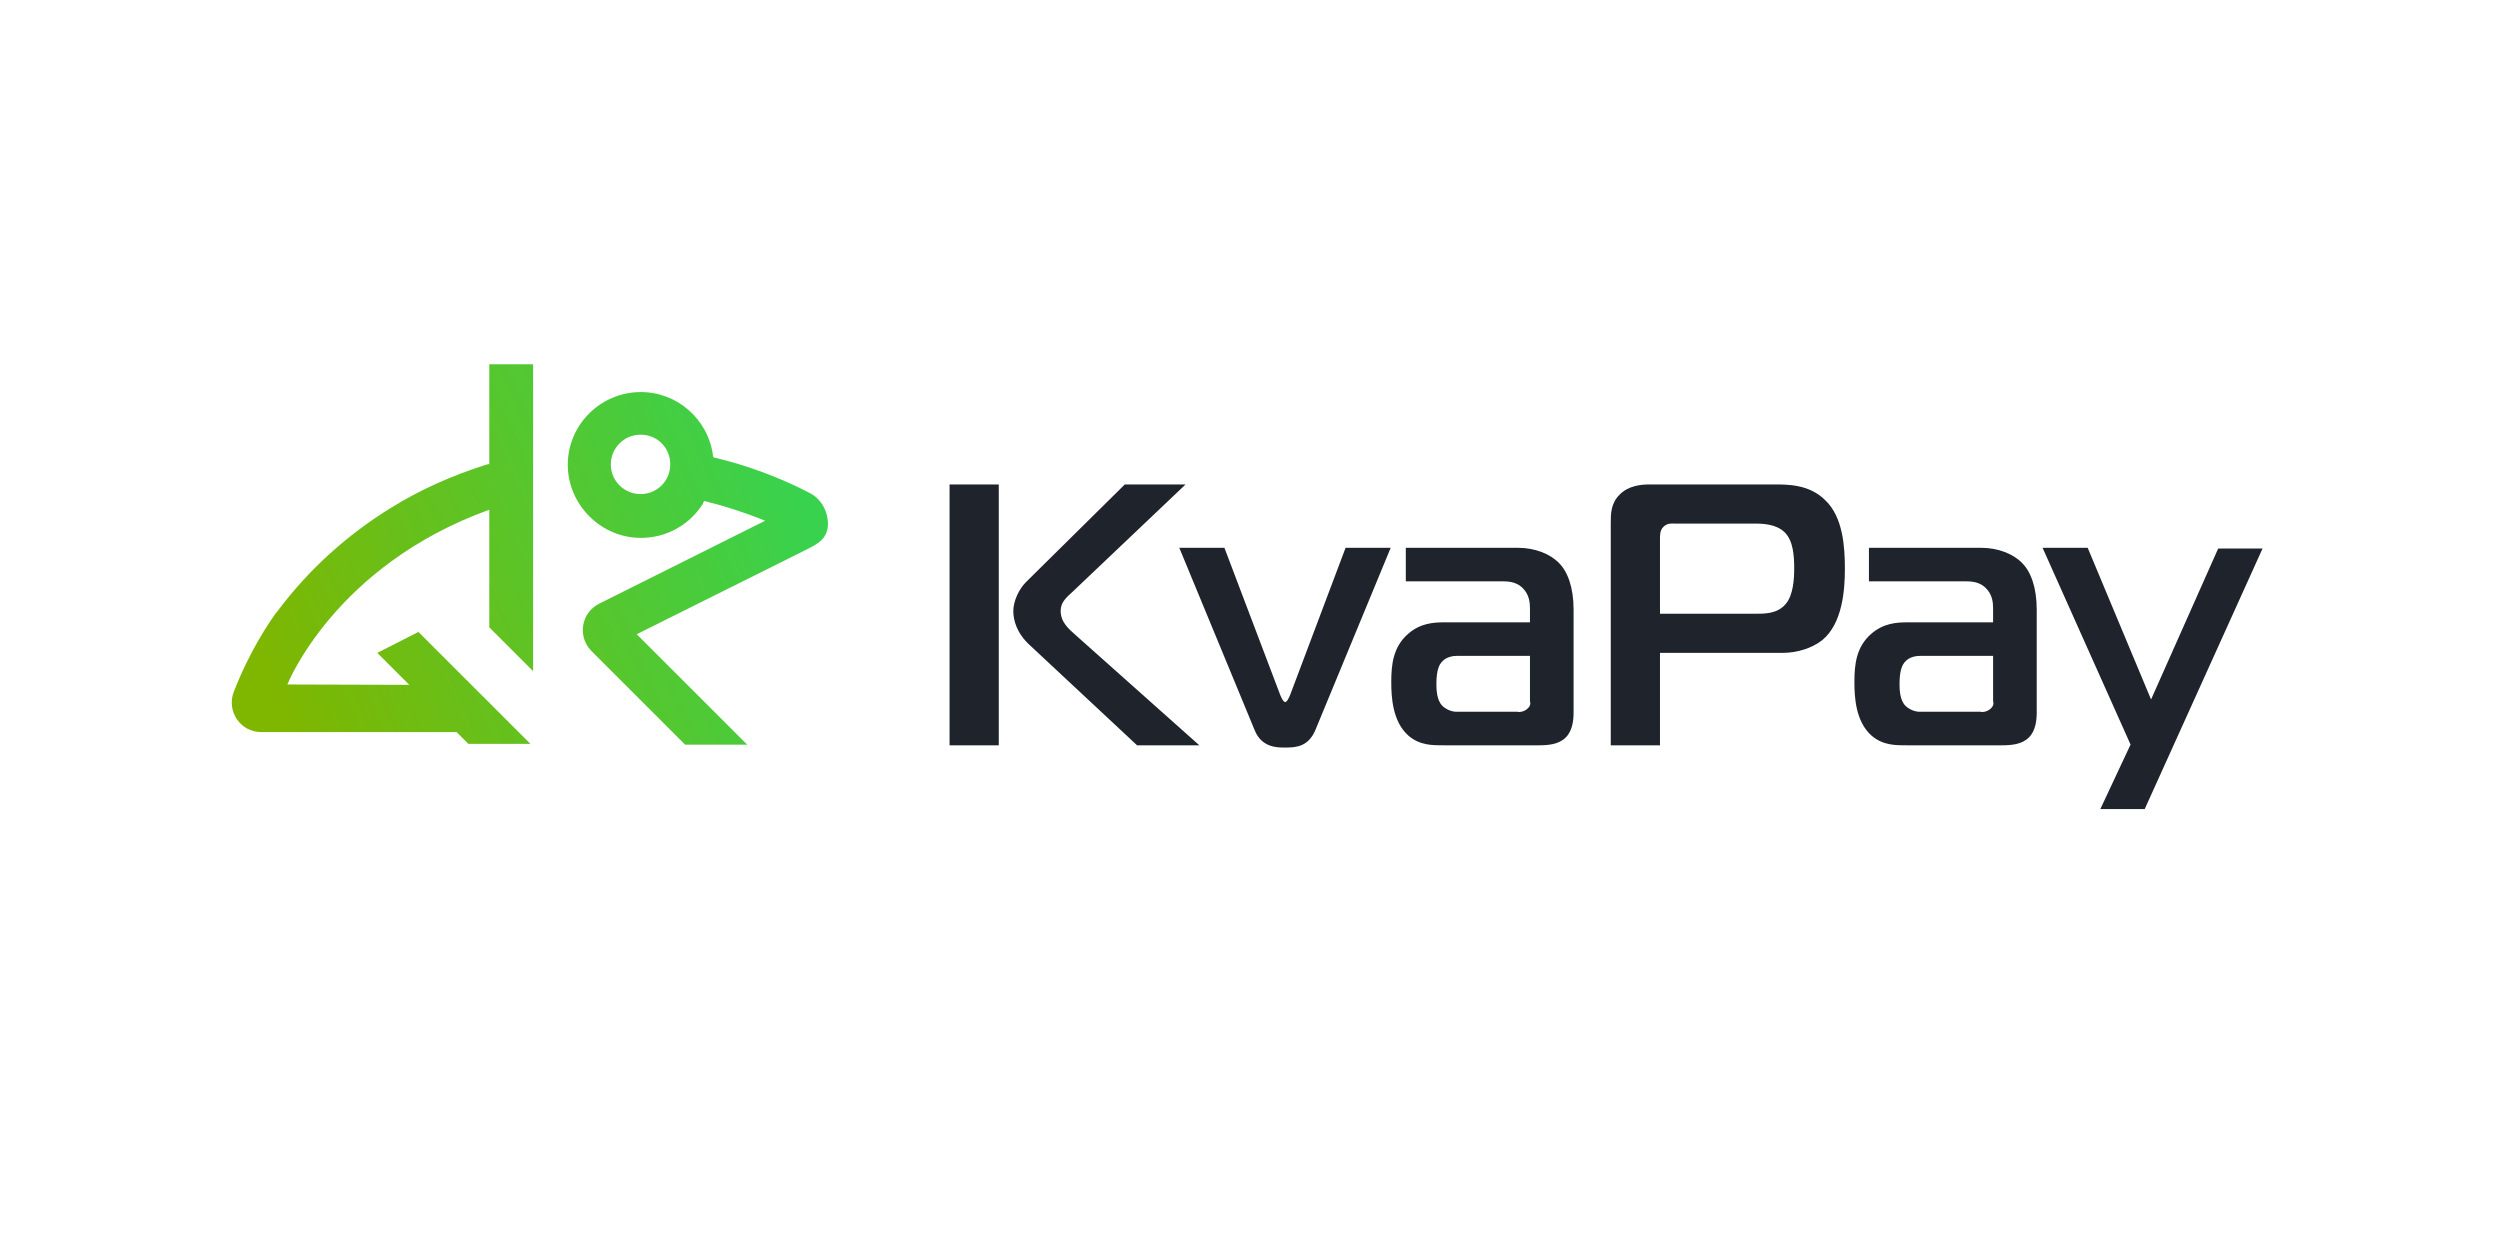 <?xml version="1.0" encoding="UTF-8" standalone="no"?>
<!DOCTYPE svg PUBLIC "-//W3C//DTD SVG 1.1//EN" "http://www.w3.org/Graphics/SVG/1.1/DTD/svg11.dtd">
<svg width="100%" height="100%" viewBox="0 0 400 200" version="1.1" xmlns="http://www.w3.org/2000/svg" xmlns:xlink="http://www.w3.org/1999/xlink" xml:space="preserve" xmlns:serif="http://www.serif.com/" style="fill-rule:evenodd;clip-rule:evenodd;stroke-linejoin:round;stroke-miterlimit:2;">
    <g transform="matrix(1,0,0,1,-920.209,-4254.06)">
        <g id="Artboard1" transform="matrix(0.656,0,0,0.456,1386.27,4228.29)">
            <rect x="-710.151" y="56.441" width="609.493" height="438.137" style="fill:none;"/>
            <g id="logo--1-.svg" serif:id="logo (1).svg" transform="matrix(3.428,0,0,4.929,-405.404,275.509)">
                <g transform="matrix(1,0,0,1,-72.5,-18.5)">
                    <path d="M41.119,9.161C38.978,8.05 36.701,7.21 34.343,6.641L34.289,6.641L34.262,6.587C34.262,6.559 34.234,6.559 34.234,6.505L34.234,6.451C33.882,3.903 31.687,1.979 29.112,1.979C26.238,1.979 23.908,4.31 23.908,7.156C23.908,9.975 26.238,12.36 29.112,12.36C30.873,12.36 32.5,11.493 33.475,10.002C33.503,9.948 33.53,9.92 33.557,9.839L33.557,9.812L33.638,9.731L33.719,9.758C35.129,10.11 36.457,10.544 37.758,11.059L37.948,11.14L26.13,17.049C24.856,17.7 24.585,19.38 25.588,20.41L32.256,27.078L36.674,27.078L28.814,19.217L40.929,13.173C41.742,12.766 42.42,12.387 42.42,11.33C42.393,10.381 41.905,9.568 41.119,9.161ZM29.084,9.243C27.946,9.243 26.97,8.321 26.97,7.129C26.97,5.99 27.892,5.014 29.084,5.014C30.277,5.014 31.199,5.936 31.199,7.129C31.199,8.321 30.25,9.243 29.084,9.243Z" style="fill:url(#_Linear1);fill-rule:nonzero;"/>
                    <path d="M18.297,7.101L18.08,7.156C15.695,7.915 13.418,8.917 11.331,10.219C8.241,12.116 5.476,14.609 3.308,17.51L3.281,17.537C3.254,17.591 3.2,17.672 3.145,17.699C2.712,18.323 1.329,20.274 0.137,23.337C-0.378,24.719 0.625,26.183 2.088,26.183L15.993,26.183L16.833,27.023L21.251,27.023L13.283,19.055L10.355,20.545L12.632,22.822L3.958,22.795C3.958,22.795 7.292,14.338 18.324,10.354L18.324,18.729L21.441,21.846L21.441,0L18.324,0L18.324,7.129L18.297,7.129L18.297,7.101Z" style="fill:url(#_Linear2);fill-rule:nonzero;"/>
                    <path d="M68.845,27.126L64.415,27.126L56.775,19.99C55.847,19.141 55.608,18.212 55.608,17.576C55.608,16.859 56.006,16.011 56.51,15.507L63.54,8.556L67.864,8.556L59.852,16.17C59.428,16.568 58.977,16.913 58.977,17.549C58.977,18.372 59.56,18.849 60.065,19.3L68.845,27.126ZM51.072,27.126L51.072,8.556L54.573,8.556L54.573,27.126L51.072,27.126ZM70.628,13.066L74.58,23.491C74.66,23.703 74.819,24.048 74.952,24.048C75.084,24.048 75.243,23.703 75.323,23.491L79.249,13.066L82.459,13.066L77.1,26.038C76.596,27.232 75.721,27.285 74.952,27.285C74.421,27.285 73.28,27.311 72.776,26.038L67.418,13.066L70.628,13.066ZM83.534,13.066L91.519,13.066C92.713,13.066 93.801,13.491 94.437,14.154C95.047,14.764 95.472,15.878 95.472,17.47L95.472,24.765C95.472,25.269 95.419,26.064 94.915,26.568C94.411,27.072 93.641,27.126 92.978,27.126L86.267,27.126C85.498,27.126 84.543,27.152 83.72,26.436C82.58,25.428 82.5,23.677 82.5,22.616C82.5,21.369 82.633,20.122 83.694,19.194C84.569,18.425 85.524,18.372 86.267,18.372L92.368,18.372L92.368,17.39C92.368,16.966 92.315,16.488 91.97,16.064C91.546,15.533 90.962,15.454 90.458,15.454L83.534,15.454L83.534,13.066ZM92.368,20.759L87.195,20.759C86.983,20.759 86.4,20.786 86.055,21.236C85.949,21.369 85.71,21.714 85.71,22.749C85.71,23.173 85.736,23.916 86.134,24.314C86.346,24.526 86.744,24.738 87.142,24.738L91.466,24.738C91.891,24.844 92.527,24.42 92.368,23.995L92.368,20.759ZM101.618,27.126L98.116,27.126L98.116,11.342C98.116,10.626 98.116,9.909 98.753,9.273C99.363,8.663 100.212,8.556 100.849,8.556L109.682,8.556C110.664,8.556 112.229,8.53 113.369,9.671C114.643,10.864 114.775,13.013 114.775,14.552C114.775,16.037 114.616,18.451 113.157,19.645C112.441,20.202 111.406,20.547 110.319,20.547L101.618,20.547L101.618,27.126ZM101.618,17.761L108.276,17.761C109.045,17.761 109.947,17.788 110.557,17.072C111.115,16.435 111.168,15.241 111.168,14.525C111.168,13.703 111.115,12.589 110.504,11.978C109.894,11.368 108.939,11.342 108.329,11.342L102.679,11.342C102.44,11.342 102.148,11.289 101.857,11.581C101.618,11.819 101.618,12.138 101.618,12.456L101.618,17.761ZM116.486,13.066L124.471,13.066C125.665,13.066 126.752,13.491 127.389,14.154C127.999,14.764 128.424,15.878 128.424,17.47L128.424,24.765C128.424,25.269 128.371,26.064 127.867,26.568C127.362,27.072 126.593,27.126 125.93,27.126L119.219,27.126C118.449,27.126 117.494,27.152 116.672,26.436C115.531,25.428 115.452,23.677 115.452,22.616C115.452,21.369 115.584,20.122 116.645,19.194C117.521,18.425 118.476,18.372 119.219,18.372L125.32,18.372L125.32,17.39C125.32,16.966 125.267,16.488 124.922,16.064C124.498,15.533 123.914,15.454 123.41,15.454L116.486,15.454L116.486,13.066ZM125.32,20.759L120.147,20.759C119.935,20.759 119.351,20.786 119.006,21.236C118.9,21.369 118.662,21.714 118.662,22.749C118.662,23.173 118.688,23.916 119.086,24.314C119.298,24.526 119.696,24.738 120.094,24.738L124.418,24.738C124.842,24.844 125.479,24.42 125.32,23.995L125.32,20.759ZM144.491,13.119L136.108,31.662L132.951,31.662L135.1,27.072L128.84,13.066L132.05,13.066L136.559,23.863L141.334,13.119L144.491,13.119Z" style="fill:rgb(31,35,44);fill-rule:nonzero;"/>
                </g>
            </g>
        </g>
    </g>
    <defs>
        <linearGradient id="_Linear1" x1="0" y1="0" x2="1" y2="0" gradientUnits="userSpaceOnUse" gradientTransform="matrix(-36.271,15.142,-15.142,-36.271,40.947,10.894)"><stop offset="0" style="stop-color:rgb(57,210,78);stop-opacity:1"/><stop offset="1" style="stop-color:rgb(127,182,0);stop-opacity:1"/></linearGradient>
        <linearGradient id="_Linear2" x1="0" y1="0" x2="1" y2="0" gradientUnits="userSpaceOnUse" gradientTransform="matrix(-36.344,15.173,-15.173,-36.344,38.105,5.849)"><stop offset="0" style="stop-color:rgb(57,210,78);stop-opacity:1"/><stop offset="1" style="stop-color:rgb(127,182,0);stop-opacity:1"/></linearGradient>
    </defs>
</svg>
